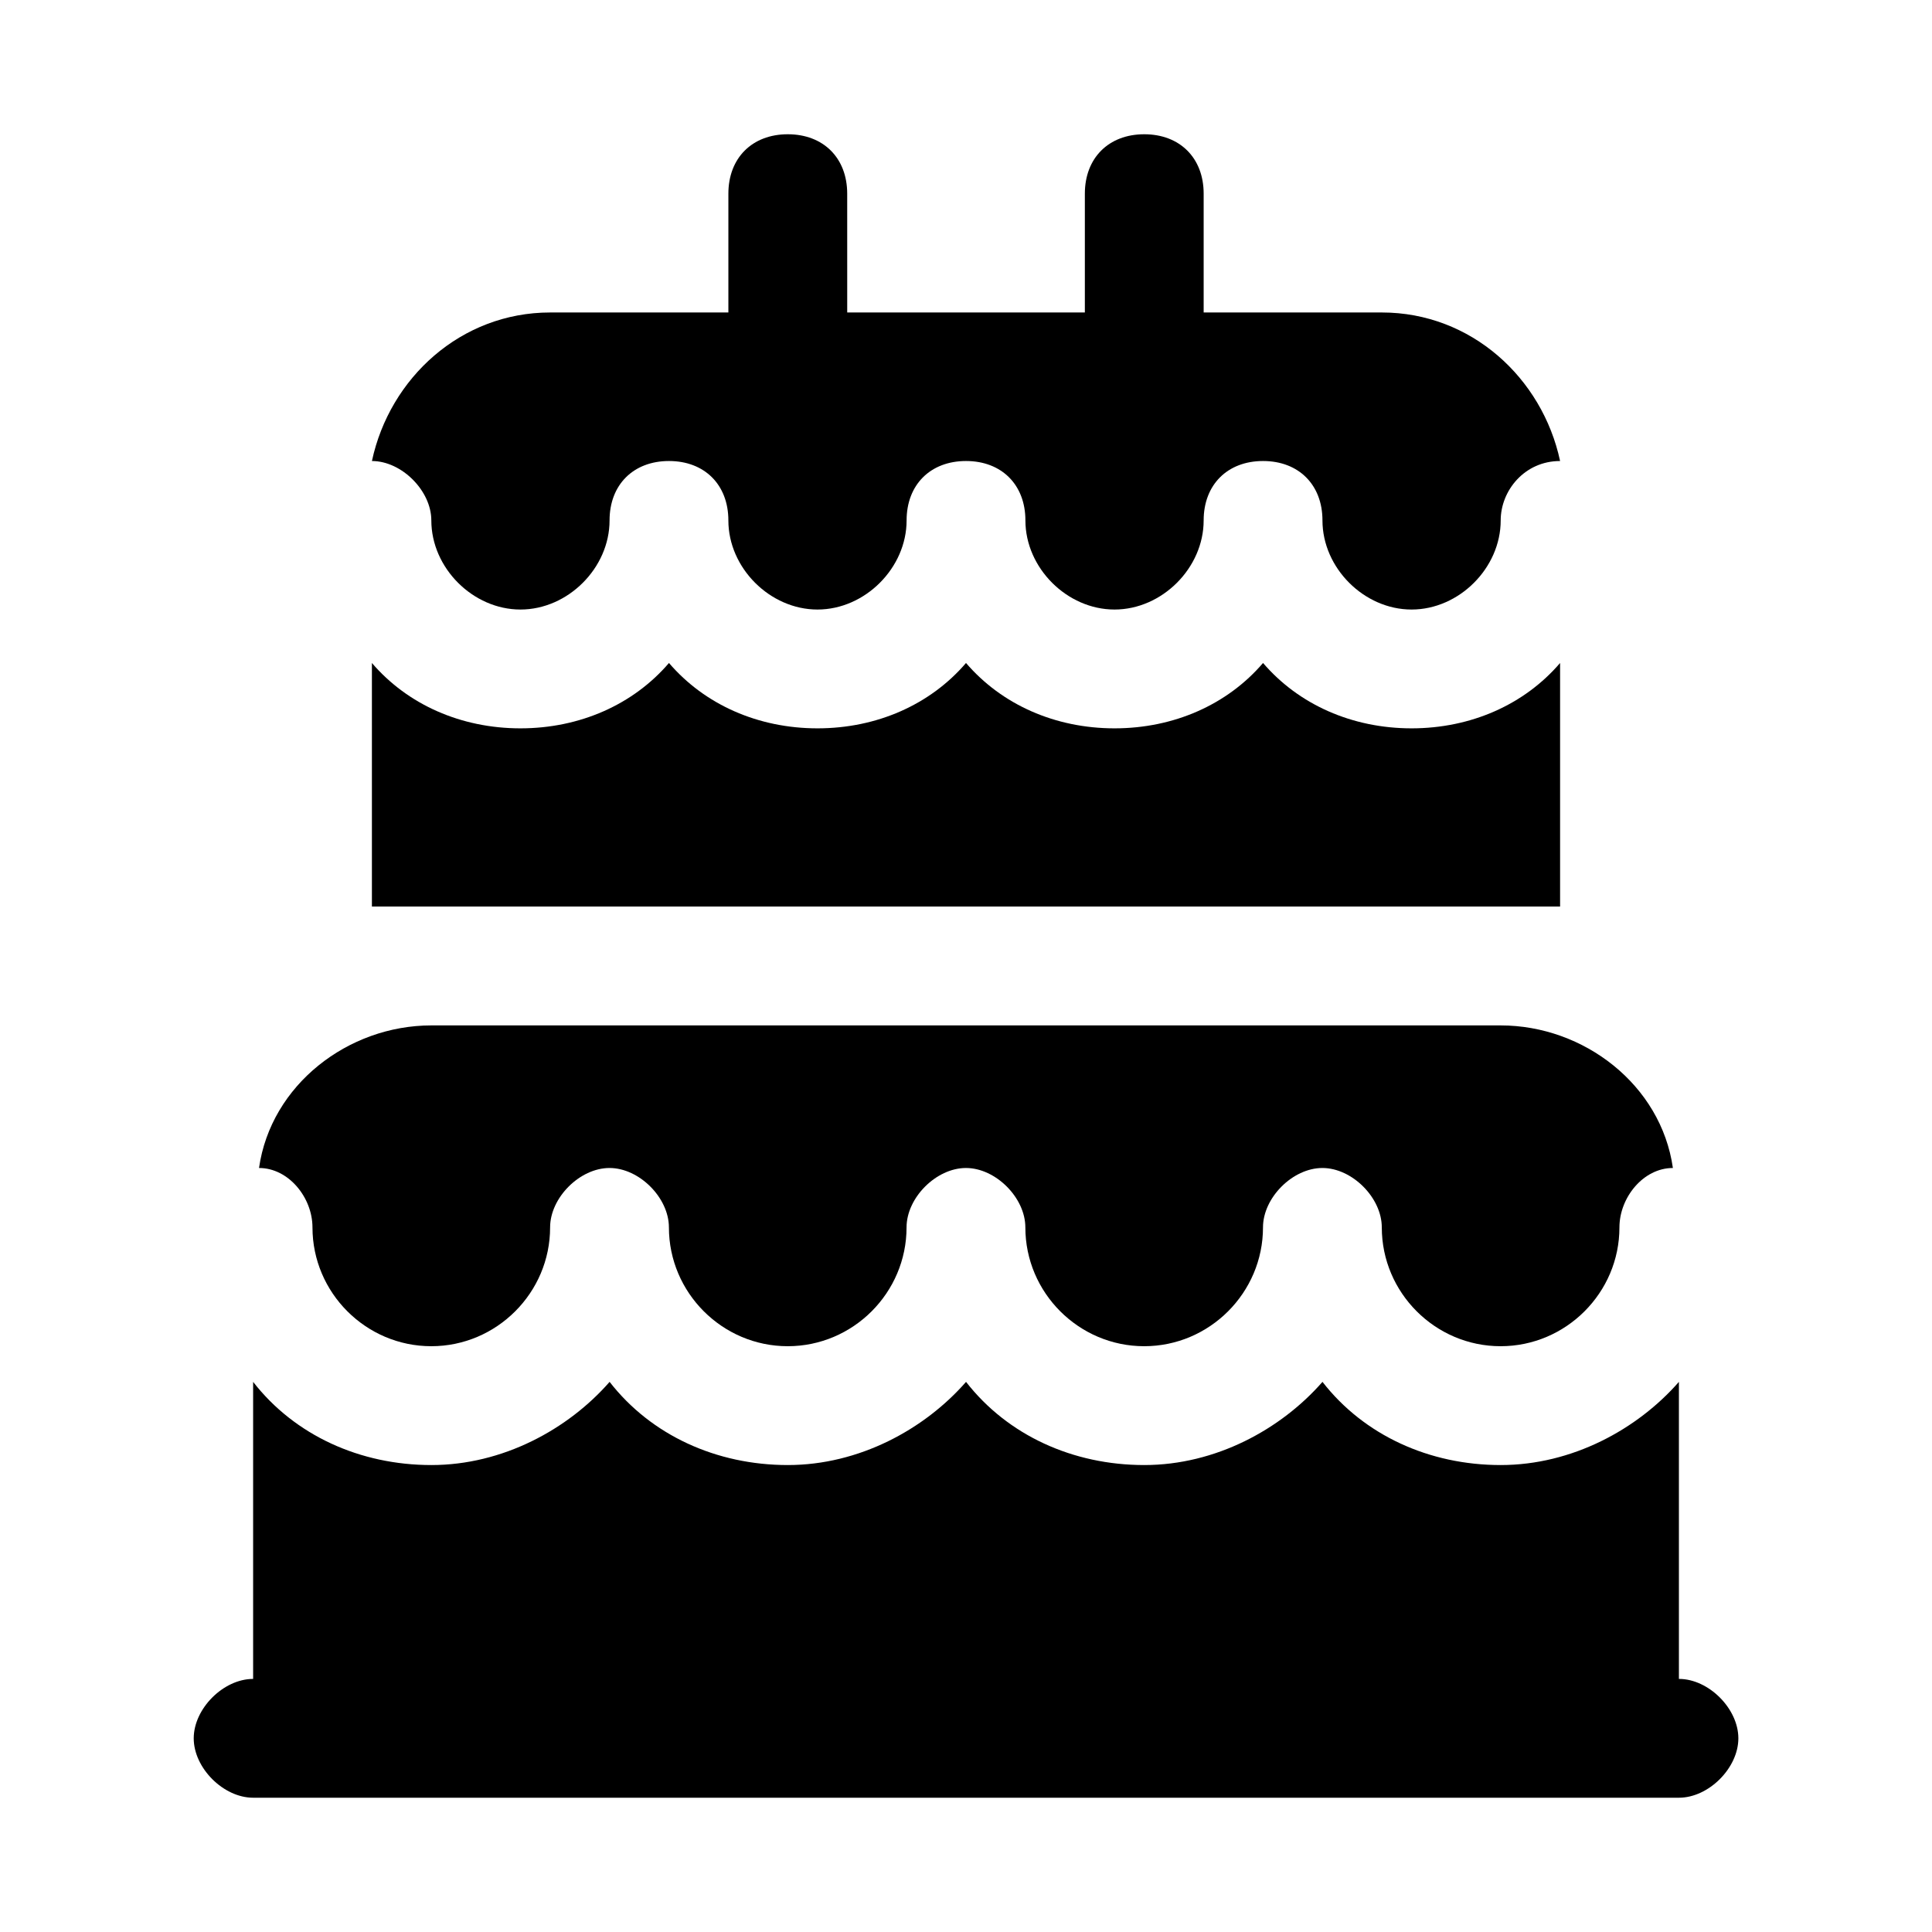 <?xml version="1.0" encoding="UTF-8"?>
<!-- Uploaded to: SVG Repo, www.svgrepo.com, Generator: SVG Repo Mixer Tools -->
<svg fill="#000000" width="800px" height="800px" version="1.1" viewBox="144 144 512 512" xmlns="http://www.w3.org/2000/svg">
 <g>
  <path d="m212.64 453.53c7.871 0 14.168 7.871 14.168 15.742 0 17.32 14.168 31.488 31.488 31.488 17.32 0 31.488-14.168 31.488-31.488 0-7.871 7.871-15.742 15.742-15.742s15.742 7.871 15.742 15.742c0 17.32 14.168 31.488 31.488 31.488 17.32 0 31.488-14.168 31.488-31.488 0-7.871 7.871-15.742 15.742-15.742 7.871 0 15.742 7.871 15.742 15.742 0 17.32 14.168 31.488 31.488 31.488 17.32 0 31.488-14.168 31.488-31.488 0-7.871 7.871-15.742 15.742-15.742s15.742 7.871 15.742 15.742c0 17.32 14.168 31.488 31.488 31.488 17.32 0 31.488-14.168 31.488-31.488 0-7.871 6.297-15.742 14.168-15.742-3.137-22.039-23.602-37.785-45.645-37.785h-283.39c-22.039 0-42.508 15.746-45.656 37.785z"/>
  <path d="m588.93 588.93v-78.719c-11.02 12.594-28.34 22.043-47.23 22.043-18.895 0-36.211-7.871-47.23-22.043-11.02 12.594-28.34 22.043-47.23 22.043-18.895 0-36.211-7.871-47.23-22.043-11.02 12.594-28.34 22.043-47.23 22.043-18.895 0-36.211-7.871-47.23-22.043-11.02 12.594-28.34 22.043-47.23 22.043-18.902 0-36.223-7.875-47.242-22.043v78.719c-7.871 0-15.742 7.871-15.742 15.742 0 7.871 7.871 15.742 15.742 15.742h377.86c7.871 0 15.742-7.871 15.742-15.742 0.004-7.867-7.867-15.742-15.742-15.742z"/>
  <path d="m352.77 179.58c-9.445 0-15.742 6.297-15.742 15.742v31.488h-47.234c-23.613 0-42.508 17.32-47.23 39.363 7.871 0 15.742 7.871 15.742 15.742 0 12.594 11.023 23.617 23.617 23.617s23.617-11.023 23.617-23.617c0-9.445 6.297-15.742 15.742-15.742 9.445 0 15.742 6.297 15.742 15.742 0 12.594 11.02 23.617 23.617 23.617 12.598 0 23.617-11.023 23.617-23.617 0-9.445 6.297-15.742 15.742-15.742 9.445 0 15.742 6.297 15.742 15.742 0 12.594 11.02 23.617 23.617 23.617 12.598 0 23.621-11.023 23.621-23.617 0-9.445 6.297-15.742 15.742-15.742s15.742 6.297 15.742 15.742c0 12.594 11.02 23.617 23.617 23.617s23.617-11.023 23.617-23.617c0-7.871 6.297-15.742 15.742-15.742-4.723-22.043-23.613-39.363-47.23-39.363h-47.23v-31.488c0-9.445-6.297-15.742-15.742-15.742s-15.742 6.297-15.742 15.742v31.488h-62.977l-0.004-31.488c0-9.445-6.301-15.742-15.746-15.742z"/>
  <path d="m242.56 384.25h314.88v-64.551c-9.445 11.02-23.617 17.32-39.359 17.32-15.742 0-29.914-6.297-39.359-17.32-9.445 11.02-23.617 17.32-39.359 17.32-15.742 0-29.914-6.297-39.359-17.32-9.445 11.02-23.617 17.32-39.359 17.32-15.742 0-29.914-6.297-39.359-17.32-9.453 11.023-23.621 17.32-39.367 17.32-15.742 0-29.914-6.297-39.359-17.32z"/>
 </g>
</svg>